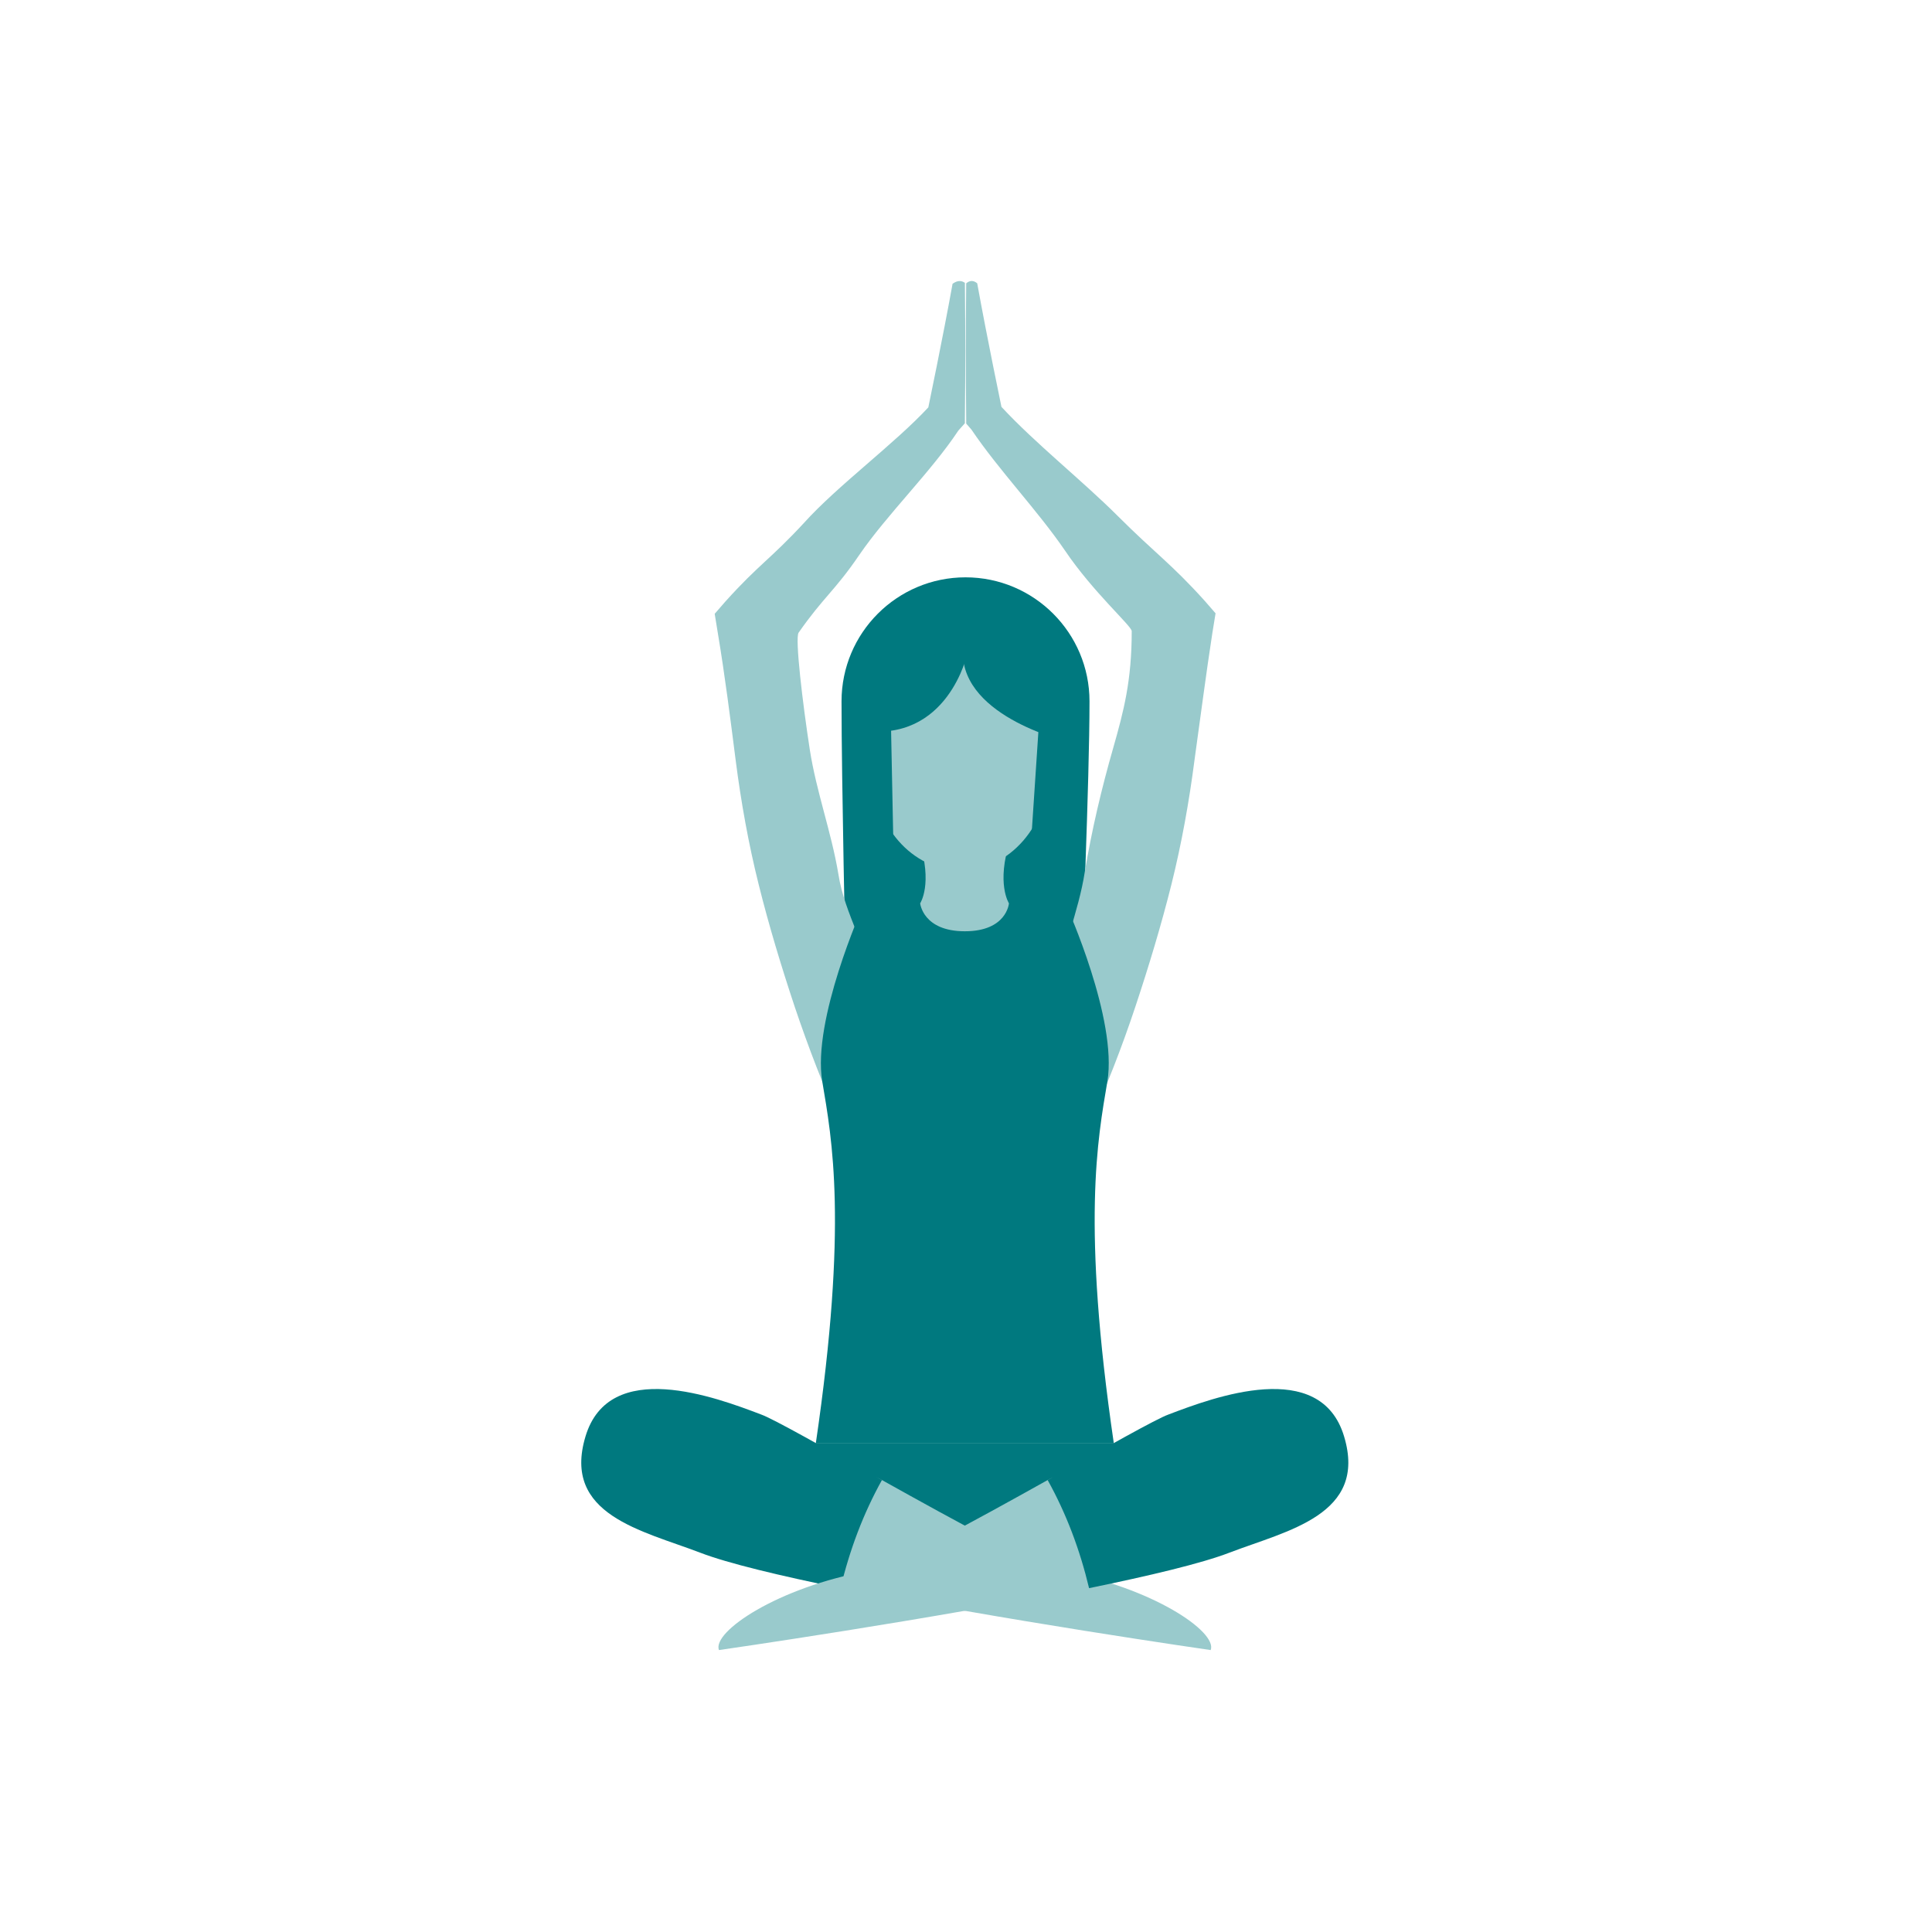 <?xml version="1.0" encoding="UTF-8"?>
<svg xmlns="http://www.w3.org/2000/svg" id="Icons" version="1.1" viewBox="0 0 400 400">
  <defs>
    <style>
      .cls-1 {
        fill: #00797f;
      }

      .cls-1, .cls-2 {
        stroke-width: 0px;
      }

      .cls-2 {
        fill: #99cacc;
      }
    </style>
  </defs>
  <g>
    <g>
      <path class="cls-1" d="M199.89,119.53h0c14.18,0,25.68,11.5,25.68,25.68,0,16.34-1.64,54.61-1.64,54.61,0,0-7.69-14.93-24.03-12.59-16.34-2.34-24.81,13.09-24.81,13.09,0,0-.86-38.77-.86-55.11,0-14.18,11.49-25.68,25.68-25.68"></path>
      <path class="cls-2" d="M198.92,180.23h0c-10.09,0-18.27-9.41-18.27-21.01v-7.2c0-1.15.74-2.11,1.72-2.29,4.66-.83,6.92-4.96,7.86-7.39.32-.82,1.2-1.08,1.82-.55,8.6,7.46,24.17-13.99,25.13,17.43,0,11.6-8.18,21.01-18.27,21.01"></path>
    </g>
    <path class="cls-2" d="M178.89,151.69c5.45-5.12,9.16-15.6,20.45-15.6s20.45,6.98,20.45,15.6"></path>
  </g>
  <path class="cls-1" d="M200.29,135.27s-3.97,18.63-22.02,15.95c0,0,13.82-19.62,21.62-17.4,7.8,2.23.4,1.45.4,1.45Z"></path>
  <path class="cls-1" d="M221.68,153.72s-22.51-5-22.34-18.78c0,0,.05-4.73,7.18-.95s14.26,4.19,15.16,19.73Z"></path>
  <path class="cls-2" d="M202.32,58.65c2.01,11.14,5.02,25.59,5.02,25.59,7.02,7.58,16.8,15.31,24.11,22.62,7.62,7.62,11.08,9.87,17.99,17.56l2.23,2.56-.67,4.12c-1.34,8.69-2.45,17.38-3.68,26.18-1.12,8.69-2.68,17.37-4.79,25.84-2.12,8.46-4.68,16.93-7.46,25.29-2.78,8.35-6.02,16.71-9.69,24.73l-7.12-1.22c-.34-9.25.11-17.93.78-26.85.67-8.79,4.23-15.9,5.56-24.6,1.45-8.69,3.45-17.15,5.91-25.73,2.12-7.46,3.81-13.81,3.8-24.08,0-1.03-8.01-8.07-13.8-16.65-5.79-8.47-13.6-16.51-19.4-25.09l-1.07-1.22v-.89c-.11-11.25-.11-16.89,0-28.15.76-.65,1.52-.64,2.29,0ZM202.32,58.65"></path>
  <path class="cls-1" d="M168.9,298.86l1.34,11.47,29.52,7.46,29.52-7.46,1.34-11.47h-61.71ZM168.9,298.86"></path>
  <path class="cls-2" d="M199.77,58.59c.11,11.25.11,16.9,0,28.15v.89l-1.35,1.51c-5.68,8.58-14.77,17.35-20.56,25.82-5.01,7.35-7.39,8.68-12.52,16.03-.78,1.12.85,14.7,2.32,24.21,1.35,8.71,4.46,17.04,5.91,25.73,1.34,8.69,6.36,15.33,7.03,24.24.67,8.91,1.12,17.6.78,26.85l-7.13,1.22c-3.68-8.02-6.91-16.49-9.69-24.73-2.78-8.35-5.35-16.82-7.46-25.29-2.12-8.46-3.68-17.15-4.79-25.84-1.11-8.69-2.22-17.49-3.67-26.18l-.67-4.12,2.23-2.56c6.91-7.68,9.22-8.66,16.24-16.24,6.91-7.69,18.74-16.37,25.76-23.94,0,0,3.01-14.45,5.02-25.59,1-.72,1.85-.71,2.57-.18ZM199.77,58.59"></path>
  <path class="cls-2" d="M182.6,306.43c15.37,8.58,32.64,18.05,37.1,18.82,18.71,3.35,32.41,12.59,30.96,16.38,0,0-44.11-6.35-76.53-12.92-12.59-2.45-3.45-28.85,8.47-22.28h0ZM182.6,306.43"></path>
  <path class="cls-1" d="M182.6,306.43c-11.92-6.68-22.5-12.69-25.06-13.59-9.36-3.57-31.41-11.81-36.32,4.56-4.9,16.26,11.81,19.49,23.73,24.06,5.79,2.23,16.59,4.79,29.07,7.35,1.89-7.91,4.68-15.37,8.58-22.39h0ZM182.6,306.43"></path>
  <path class="cls-2" d="M216.91,306.43c-15.37,8.58-32.64,18.05-37.1,18.82-18.72,3.35-32.42,12.59-30.96,16.38,0,0,44.11-6.35,76.52-12.92,12.59-2.45,3.45-28.85-8.46-22.28h0ZM216.91,306.43"></path>
  <path class="cls-1" d="M216.91,306.43c11.92-6.68,22.5-12.69,25.06-13.59,9.36-3.57,31.41-11.81,36.31,4.56,4.9,16.26-11.81,19.49-23.73,24.06-5.79,2.23-16.59,4.79-29.07,7.35-1.89-7.91-4.68-15.37-8.58-22.39h0ZM216.91,306.43"></path>
  <path class="cls-1" d="M229.27,223.89c2.12-12.82-8.35-36.09-8.35-36.09-5.02-.67-10.25-.89-14.15-.89h-14.03c-4.01,0-9.14.22-14.15.89,0,0-10.47,23.39-8.35,36.09,2,11.92,5.35,29.4-1.34,74.97h61.71c-6.68-45.56-3.35-63.05-1.34-74.97h0ZM229.27,223.89"></path>
  <path class="cls-2" d="M209.11,174.1h-18.82c2.9,8.91.22,12.92.22,12.92,0,0,.55,5.79,9.25,5.79s9.13-5.79,9.13-5.79c0,0-2.67-4.12.22-12.92h0ZM209.11,174.1"></path>
  <polygon class="cls-1" points="184.4 146.81 185.21 187.01 176.92 191.56 177.17 145.3 184.4 146.81"></polygon>
  <polygon class="cls-1" points="215.31 146.63 212.63 187.04 222.12 190.67 223.97 148.6 215.31 146.63"></polygon>
</svg>
